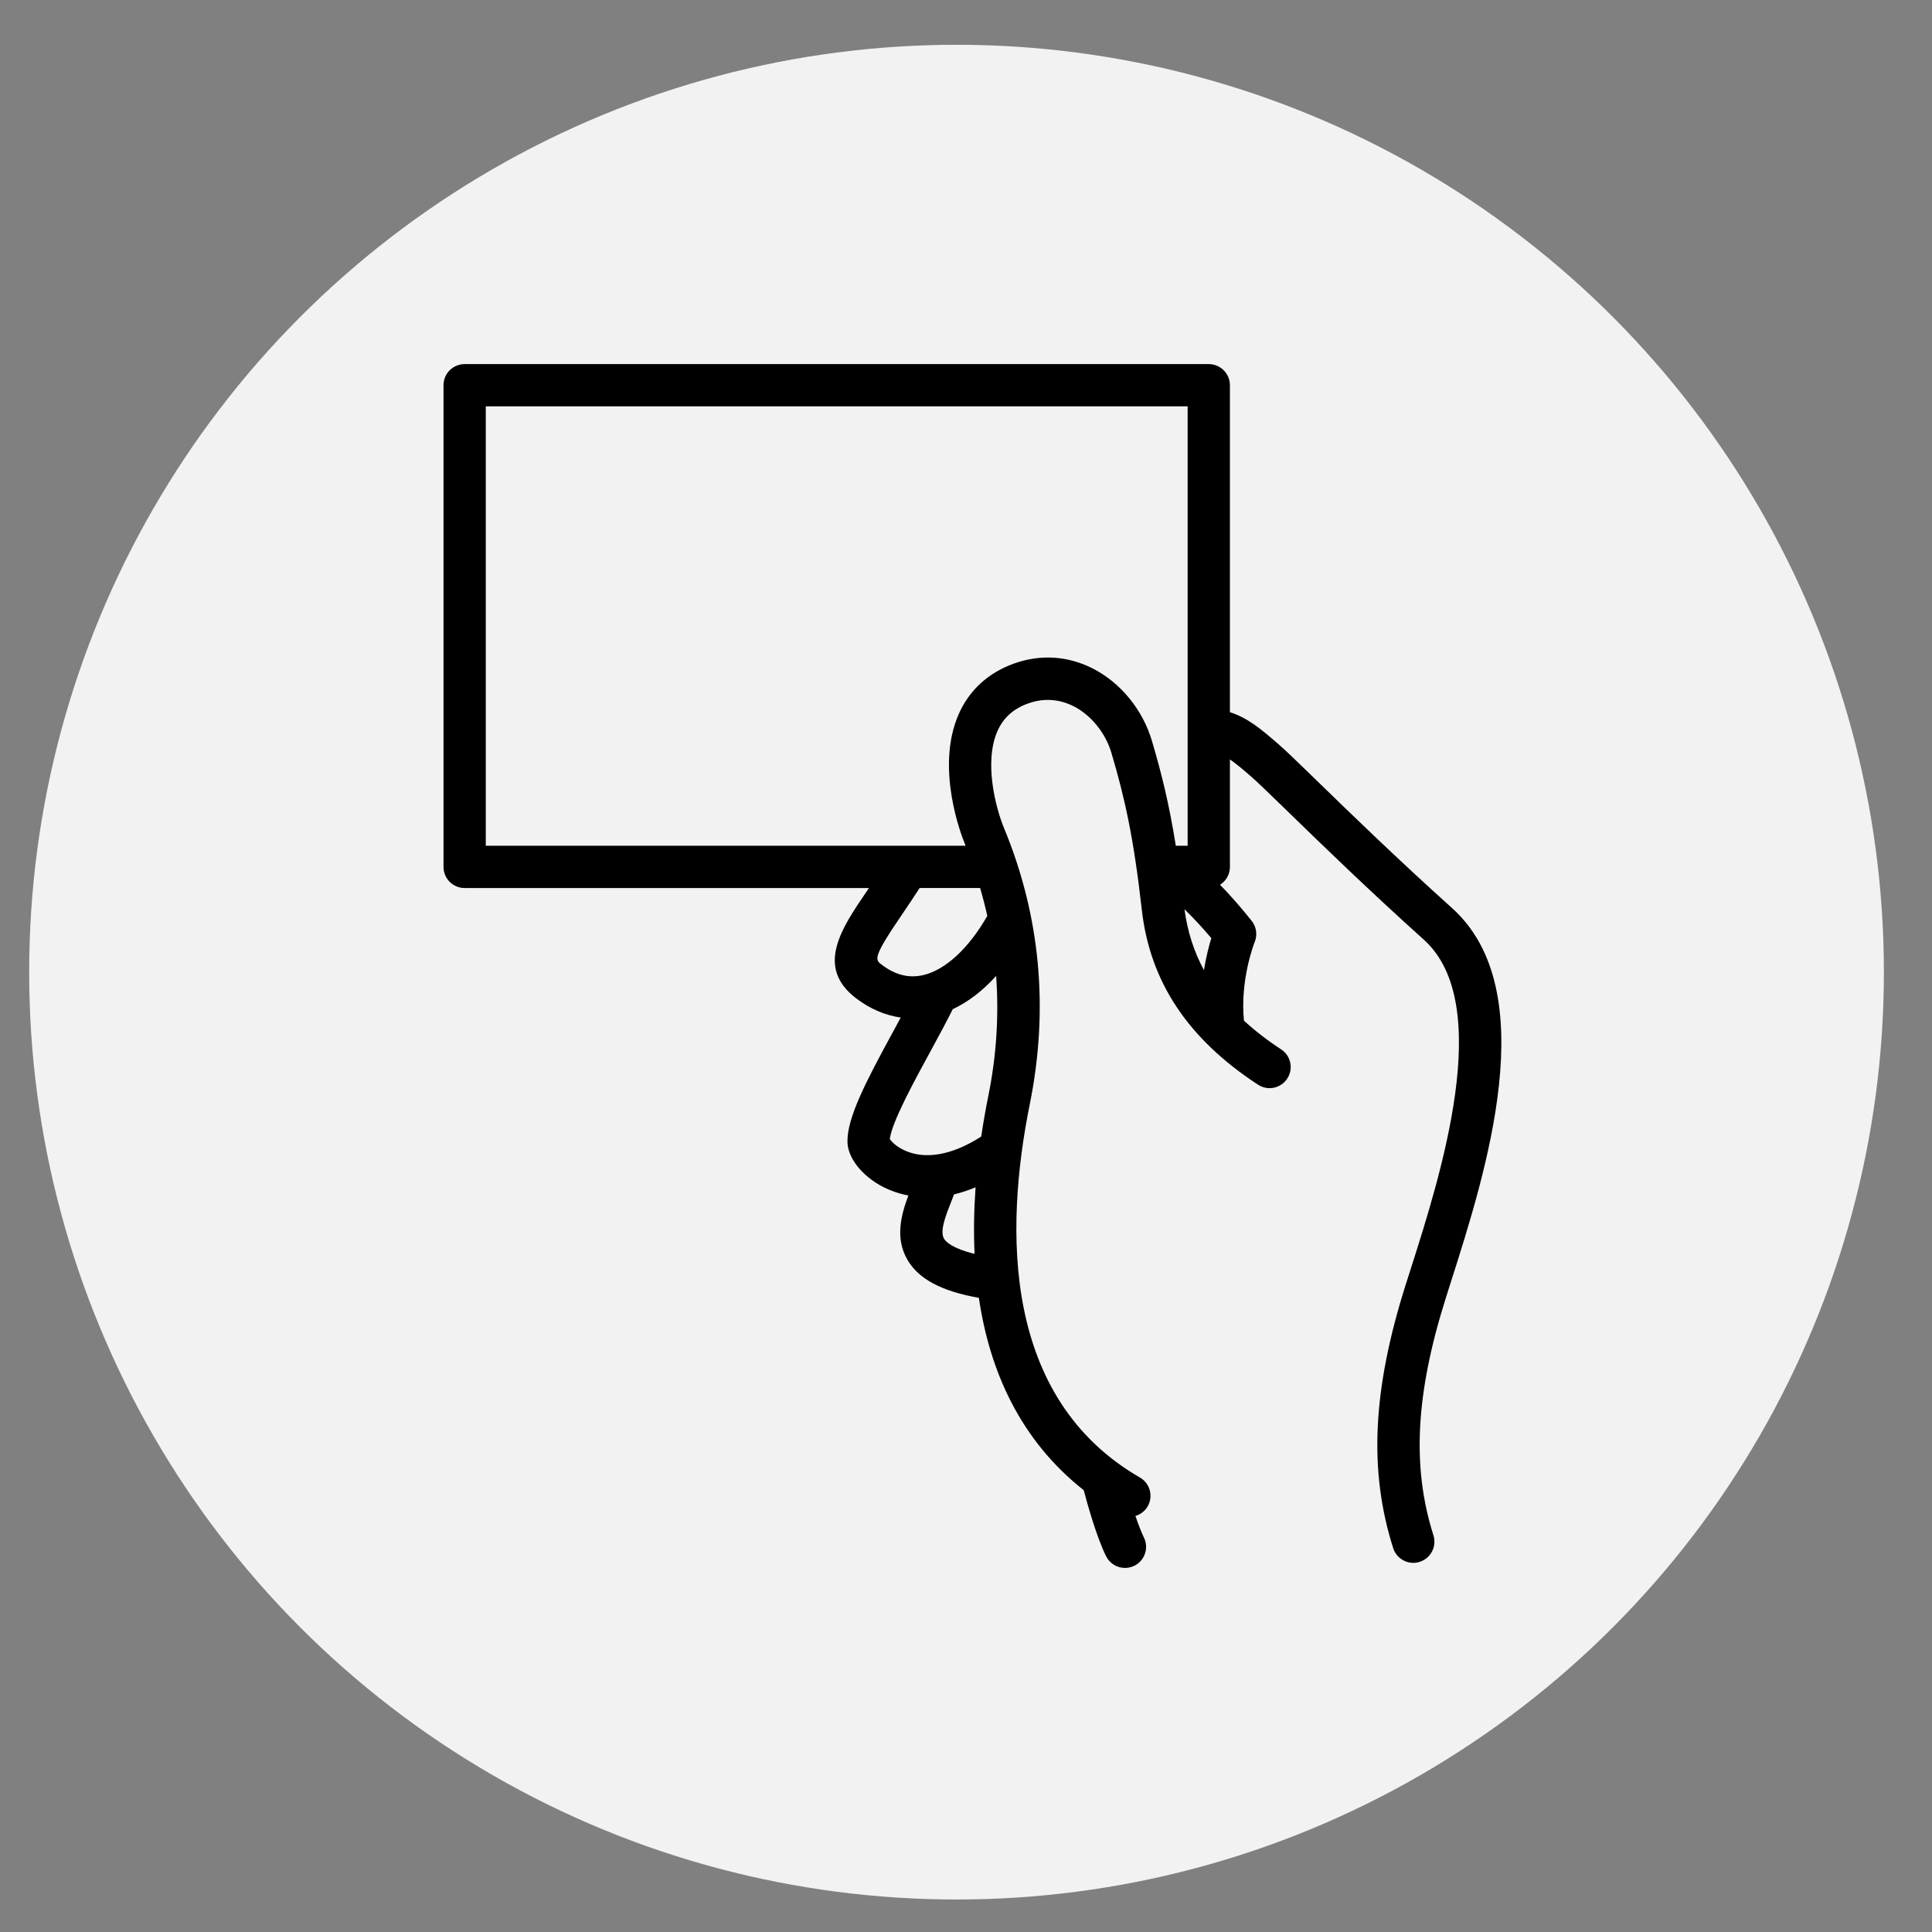 <?xml version="1.0" encoding="utf-8"?>
<!-- Generator: Adobe Illustrator 17.0.0, SVG Export Plug-In . SVG Version: 6.00 Build 0)  -->
<!DOCTYPE svg PUBLIC "-//W3C//DTD SVG 1.1//EN" "http://www.w3.org/Graphics/SVG/1.1/DTD/svg11.dtd">
<svg version="1.1" id="Layer_1" xmlns="http://www.w3.org/2000/svg" xmlns:xlink="http://www.w3.org/1999/xlink" x="0px" y="0px"
	 width="50px" height="50px" viewBox="0 0 50 50" enable-background="new 0 0 50 50" xml:space="preserve">
<rect x="0" y="0" width="50" height="50" fill="#808080" stroke="none"/>
<circle fill="#F2F2F2" cx="24.755" cy="25.159" r="24"/>
<path d="M37.578,23.5c-1.407-1.264-2.646-2.468-3.466-3.265c-0.507-0.493-0.842-0.818-1.029-0.979l-0.078-0.067
	c-0.353-0.304-0.715-0.613-1.175-0.758V9.97c0-0.302-0.245-0.547-0.547-0.547H12.025c-0.302,0-0.547,0.244-0.547,0.547v12.465
	c0,0.302,0.244,0.547,0.547,0.547h10.463c-0.016,0.023-0.033,0.05-0.048,0.072c-0.665,0.973-1.352,1.98-0.271,2.792
	c0.36,0.27,0.746,0.431,1.142,0.488c-0.064,0.119-0.129,0.238-0.196,0.362c-0.719,1.319-1.189,2.23-1.183,2.85
	c0.004,0.421,0.38,0.895,0.934,1.178c0.162,0.083,0.382,0.164,0.642,0.216c-0.193,0.516-0.347,1.11-0.022,1.666
	c0.29,0.497,0.883,0.811,1.847,0.982c0.278,1.886,1.062,3.674,2.714,4.978c0.097,0.369,0.328,1.197,0.576,1.705
	c0.095,0.194,0.289,0.307,0.492,0.307c0.081,0,0.162-0.018,0.239-0.055c0.271-0.132,0.384-0.46,0.251-0.731
	c-0.073-0.149-0.148-0.349-0.22-0.559c0.128-0.039,0.243-0.122,0.316-0.248c0.151-0.261,0.062-0.596-0.2-0.747
	c-3.553-2.053-3.511-6.389-2.85-9.664c0.498-2.469,0.273-4.874-0.669-7.149c-0.213-0.515-0.523-1.702-0.168-2.505
	c0.151-0.343,0.41-0.576,0.791-0.714c0.501-0.181,0.916-0.062,1.176,0.069c0.453,0.229,0.83,0.693,0.983,1.212
	c0.343,1.162,0.57,2.153,0.786,4.059c0.21,1.861,1.194,3.341,3.008,4.526c0.252,0.165,0.591,0.094,0.756-0.159
	c0.165-0.253,0.094-0.591-0.159-0.756c-0.362-0.236-0.68-0.484-0.962-0.743c-0.106-1.068,0.274-2.026,0.278-2.034
	c0.075-0.183,0.046-0.393-0.078-0.548c-0.216-0.272-0.504-0.614-0.819-0.934c0.153-0.097,0.256-0.266,0.256-0.461v-2.783
	c0.136,0.093,0.283,0.213,0.462,0.367l0.079,0.069c0.162,0.139,0.523,0.489,0.979,0.933c0.826,0.803,2.074,2.016,3.498,3.295
	c1.851,1.662,0.427,6.12-0.337,8.516l-0.138,0.433c-0.854,2.704-0.952,4.8-0.318,6.797c0.074,0.233,0.289,0.382,0.521,0.382
	c0.054,0,0.11-0.008,0.165-0.026c0.288-0.091,0.447-0.399,0.356-0.686c-0.561-1.769-0.463-3.663,0.319-6.138l0.136-0.43
	C38.451,30.347,39.955,25.635,37.578,23.5z M23.342,23.67c0.142-0.207,0.298-0.441,0.458-0.689h1.565
	c0.07,0.239,0.133,0.48,0.186,0.722c-0.473,0.833-1.084,1.402-1.662,1.534c-0.368,0.083-0.716-0.004-1.065-0.266
	C22.642,24.833,22.58,24.787,23.342,23.67z M23.028,29.479c0.048-0.429,0.645-1.525,1.047-2.261c0.213-0.391,0.414-0.762,0.582-1.1
	c0.398-0.187,0.776-0.477,1.123-0.861c0.073,1.016,0.011,2.051-0.201,3.099c-0.069,0.343-0.132,0.697-0.185,1.058
	c-0.823,0.528-1.425,0.532-1.791,0.429C23.278,29.753,23.088,29.568,23.028,29.479z M24.43,32.056
	c-0.115-0.197,0.052-0.617,0.199-0.986c0.021-0.054,0.041-0.106,0.062-0.16c0.177-0.042,0.363-0.102,0.557-0.183
	c-0.041,0.569-0.053,1.146-0.026,1.723C24.649,32.31,24.477,32.137,24.43,32.056z M28.273,17.297
	c-0.648-0.327-1.354-0.369-2.041-0.121c-0.658,0.238-1.148,0.688-1.419,1.301c-0.619,1.403,0.077,3.168,0.159,3.365
	c0.007,0.015,0.011,0.031,0.017,0.046H12.572V10.516h18.164v11.372h-0.306c-0.173-1.085-0.369-1.871-0.618-2.714
	C29.573,18.365,28.998,17.663,28.273,17.297z M31.158,25.107c-0.261-0.482-0.427-1.005-0.504-1.576
	c0.22,0.214,0.463,0.473,0.695,0.748C31.287,24.481,31.212,24.767,31.158,25.107z"/>
</svg>
